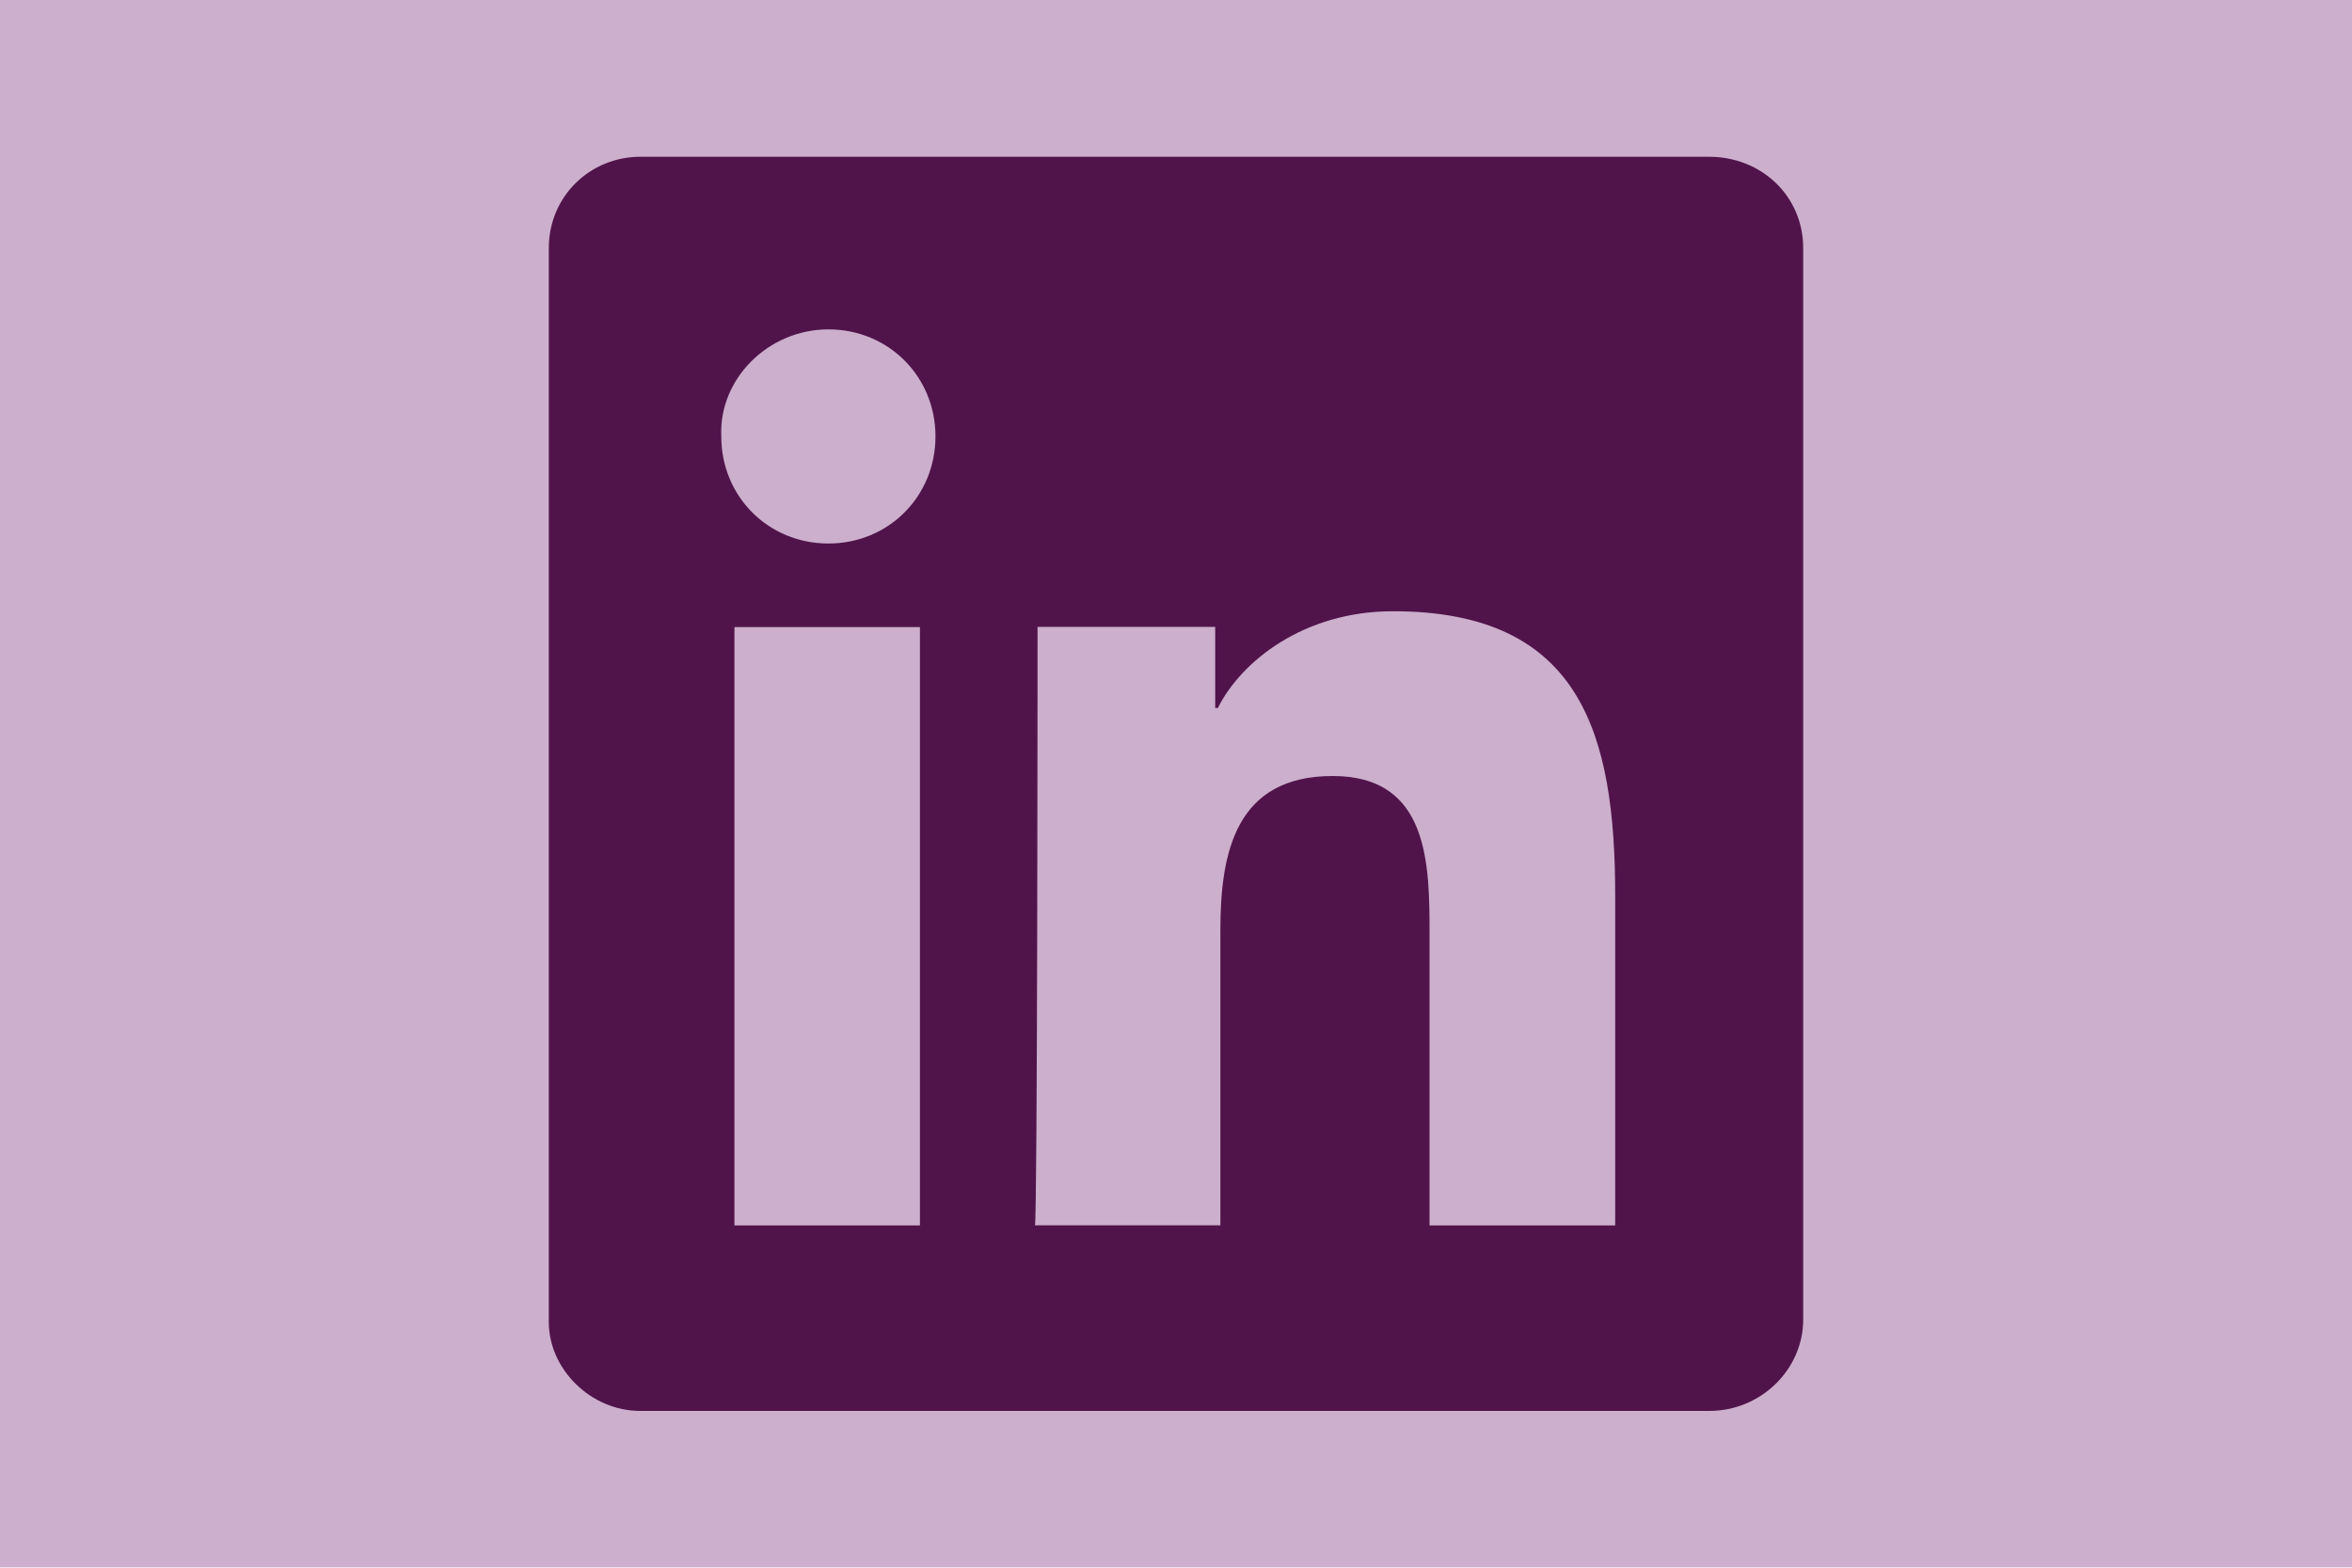 <?xml version="1.0" encoding="UTF-8"?>
<svg xmlns="http://www.w3.org/2000/svg" viewBox="0 0 150 100">
  <defs>
    <style>
      .cls-1 {
        fill: #9a619b;
        opacity: .5;
      }

      .cls-1, .cls-2 {
        stroke-width: 0px;
      }

      .cls-2 {
        fill: #50144b;
      }
    </style>
  </defs>
  <g id="Layer_1" data-name="Layer 1">
    <rect class="cls-1" width="150" height="99.98"/>
  </g>
  <g id="Layer_2" data-name="Layer 2">
    <path class="cls-2" d="M109,10H40.83c-3.17,0-5.83,2.5-5.83,5.83v68.5c0,3,2.67,5.67,5.83,5.67h68.17c3.33,0,6-2.67,6-5.83V15.83c0-3.33-2.67-5.83-6-5.83ZM58.67,78.17h-11.83v-38.17h11.83v38.17ZM52.83,34.67c-3.83,0-6.83-3-6.83-6.83-.17-3.67,3-6.83,6.83-6.83s6.83,3,6.83,6.83-3,6.83-6.83,6.83ZM103,78.17h-11.83v-18.5c0-4.5,0-10.17-6.17-10.17s-7.17,4.83-7.17,9.83v18.83h-11.83c.17,0,.17-38.17.17-38.17h11.33v5.17h.17c1.5-3,5.5-6.17,11.17-6.17,12,0,14.17,7.83,14.17,18.17v21Z"/>
  </g>
</svg>